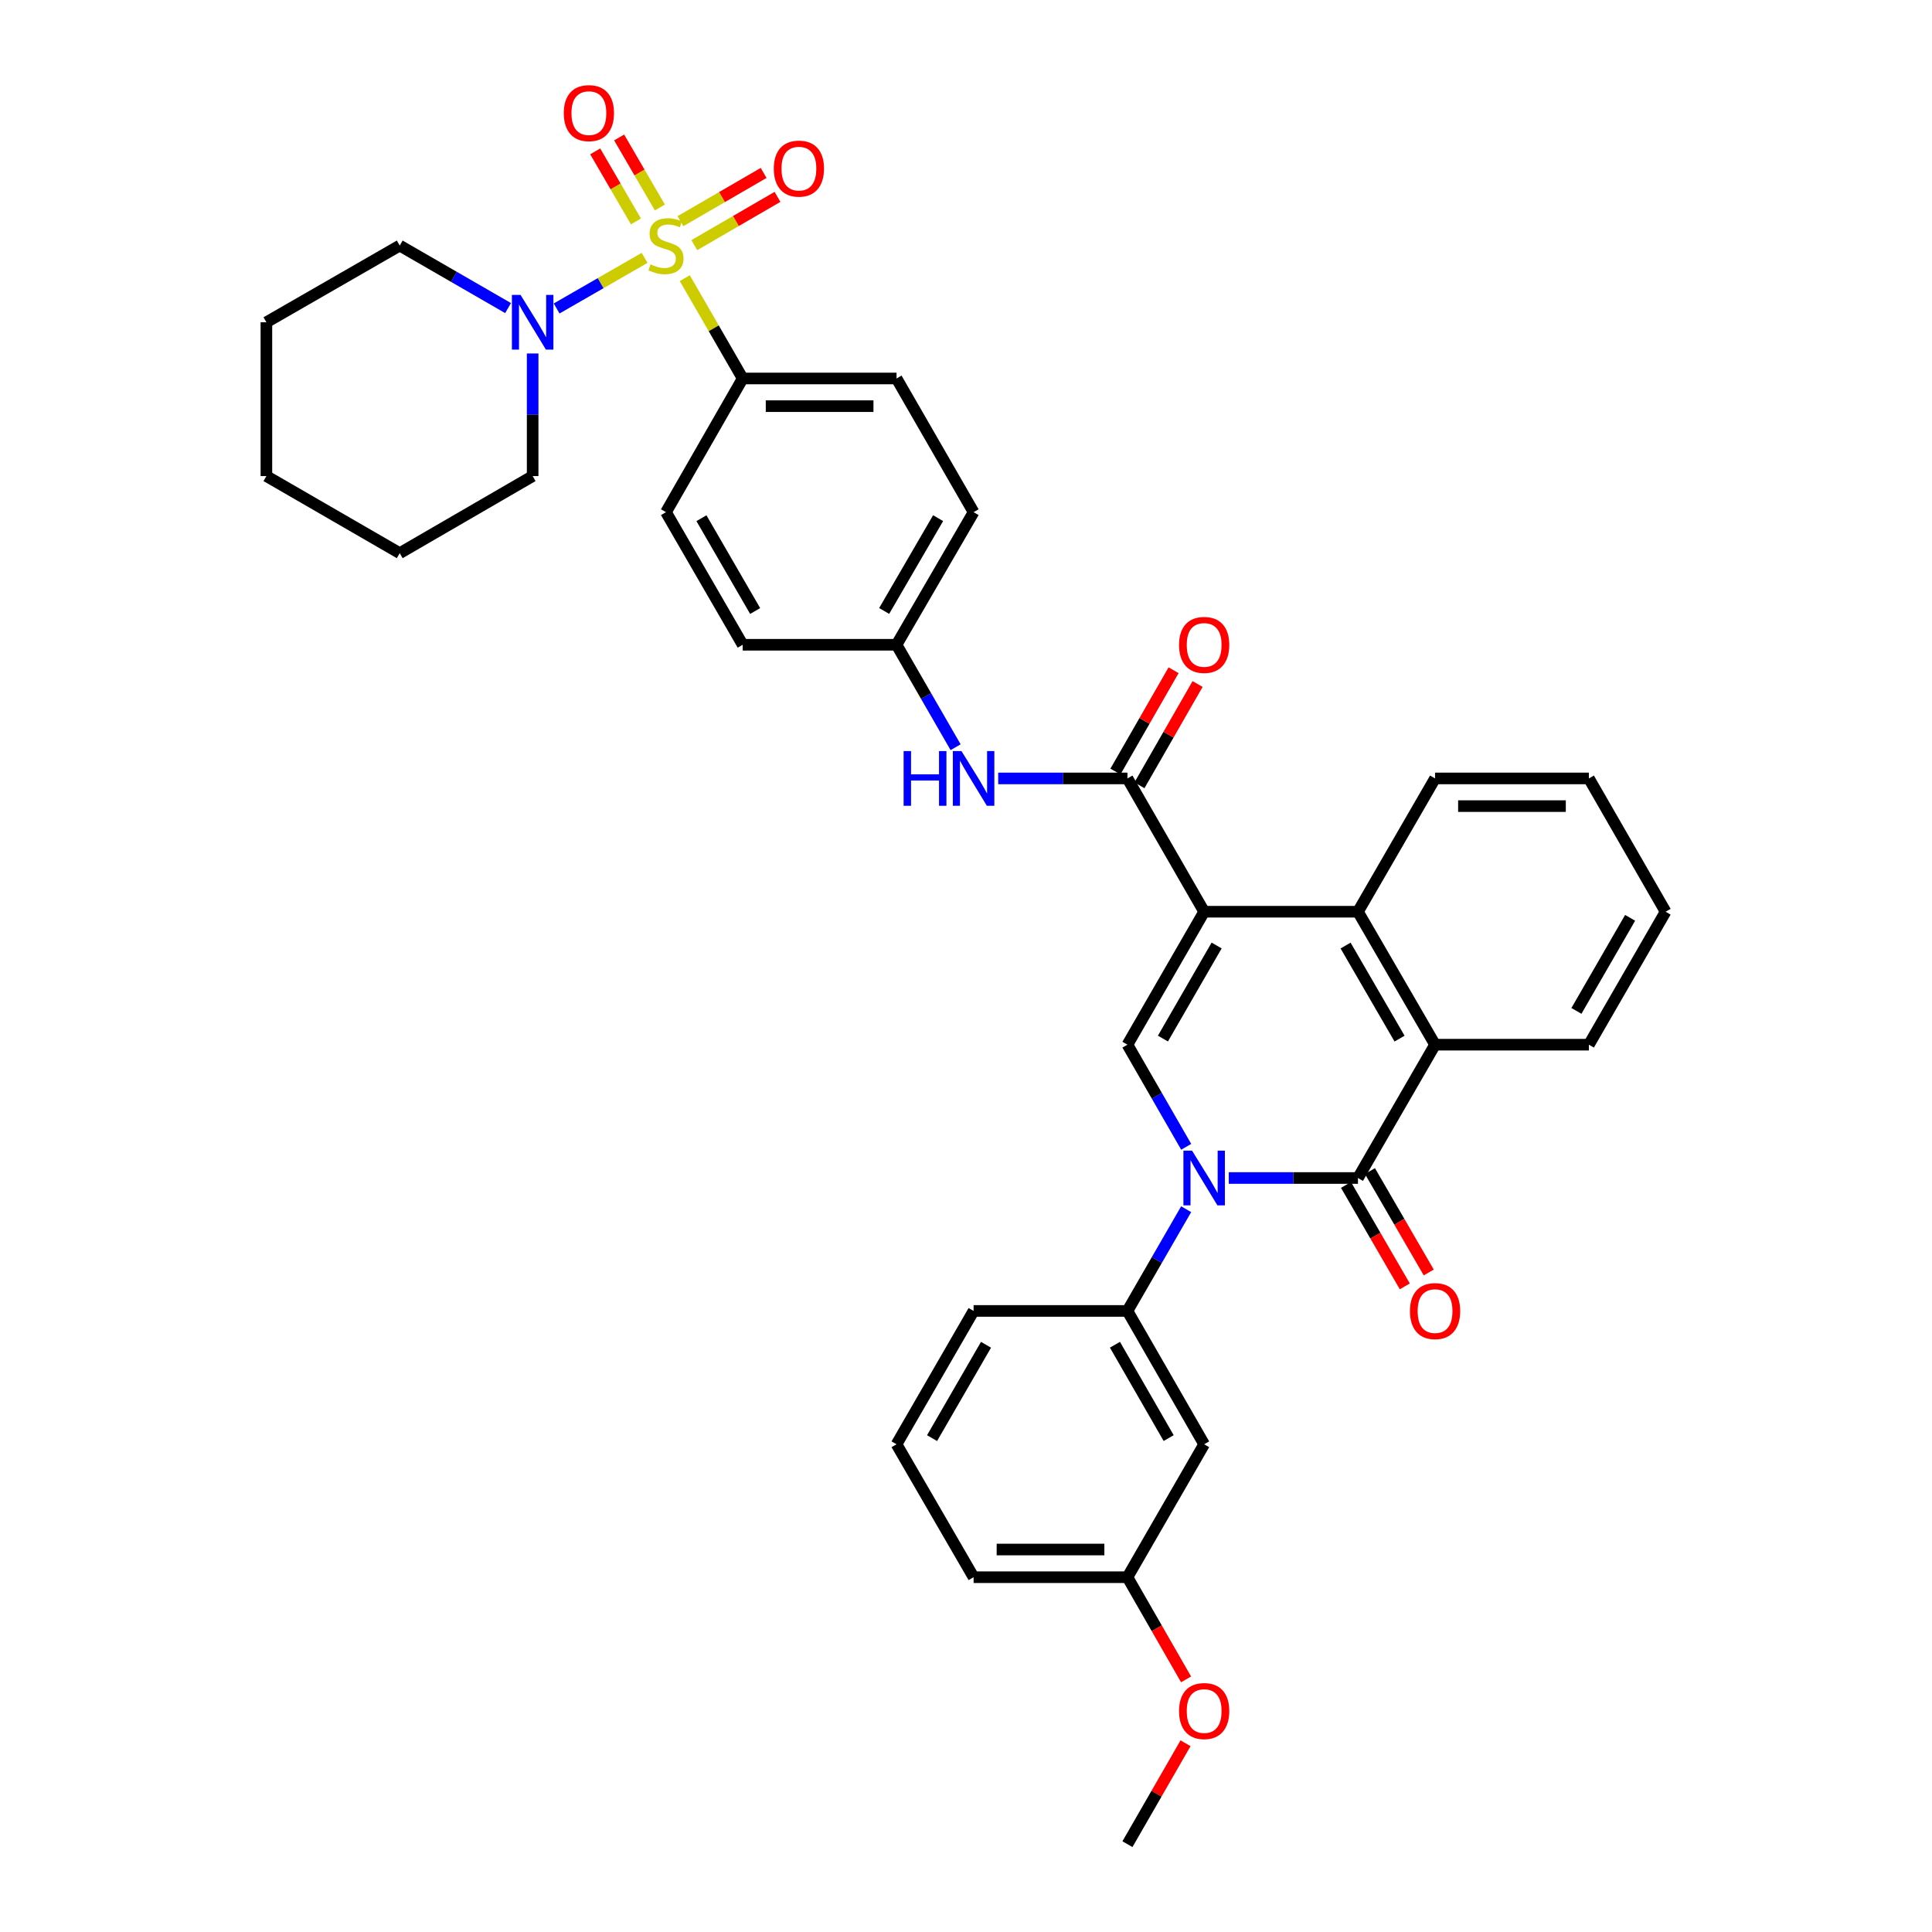 <?xml version='1.0' encoding='iso-8859-1'?>
<svg version='1.1' baseProfile='full'
              xmlns='http://www.w3.org/2000/svg'
                      xmlns:rdkit='http://www.rdkit.org/xml'
                      xmlns:xlink='http://www.w3.org/1999/xlink'
                  xml:space='preserve'
width='1000px' height='1000px' viewBox='0 0 1000 1000'>
<!-- END OF HEADER -->
<rect style='opacity:1.0;fill:#FFFFFF;stroke:none' width='1000' height='1000' x='0' y='0'> </rect>
<path class='bond-3' d='M 623.27,471.907 L 583.56,540.726' style='fill:none;fill-rule:evenodd;stroke:#000000;stroke-width:6px;stroke-linecap:butt;stroke-linejoin:miter;stroke-opacity:1' />
<path class='bond-3' d='M 629.723,489.391 L 601.926,537.564' style='fill:none;fill-rule:evenodd;stroke:#000000;stroke-width:6px;stroke-linecap:butt;stroke-linejoin:miter;stroke-opacity:1' />
<path class='bond-4' d='M 623.27,471.907 L 583.56,402.914' style='fill:none;fill-rule:evenodd;stroke:#000000;stroke-width:6px;stroke-linecap:butt;stroke-linejoin:miter;stroke-opacity:1' />
<path class='bond-5' d='M 623.27,471.907 L 702.882,471.907' style='fill:none;fill-rule:evenodd;stroke:#000000;stroke-width:6px;stroke-linecap:butt;stroke-linejoin:miter;stroke-opacity:1' />
<path class='bond-0' d='M 354.444,143.972 L 369.431,169.936' style='fill:none;fill-rule:evenodd;stroke:#CCCC00;stroke-width:6px;stroke-linecap:butt;stroke-linejoin:miter;stroke-opacity:1' />
<path class='bond-0' d='M 369.431,169.936 L 384.419,195.9' style='fill:none;fill-rule:evenodd;stroke:#000000;stroke-width:6px;stroke-linecap:butt;stroke-linejoin:miter;stroke-opacity:1' />
<path class='bond-7' d='M 333.638,133.475 L 310.874,146.571' style='fill:none;fill-rule:evenodd;stroke:#CCCC00;stroke-width:6px;stroke-linecap:butt;stroke-linejoin:miter;stroke-opacity:1' />
<path class='bond-7' d='M 310.874,146.571 L 288.11,159.668' style='fill:none;fill-rule:evenodd;stroke:#0000FF;stroke-width:6px;stroke-linecap:butt;stroke-linejoin:miter;stroke-opacity:1' />
<path class='bond-11' d='M 359.371,126.882 L 380.904,114.392' style='fill:none;fill-rule:evenodd;stroke:#CCCC00;stroke-width:6px;stroke-linecap:butt;stroke-linejoin:miter;stroke-opacity:1' />
<path class='bond-11' d='M 380.904,114.392 L 402.437,101.901' style='fill:none;fill-rule:evenodd;stroke:#FF0000;stroke-width:6px;stroke-linecap:butt;stroke-linejoin:miter;stroke-opacity:1' />
<path class='bond-11' d='M 352.182,114.489 L 373.715,101.998' style='fill:none;fill-rule:evenodd;stroke:#CCCC00;stroke-width:6px;stroke-linecap:butt;stroke-linejoin:miter;stroke-opacity:1' />
<path class='bond-11' d='M 373.715,101.998 L 395.248,89.508' style='fill:none;fill-rule:evenodd;stroke:#FF0000;stroke-width:6px;stroke-linecap:butt;stroke-linejoin:miter;stroke-opacity:1' />
<path class='bond-12' d='M 341.539,107.401 L 331.001,89.275' style='fill:none;fill-rule:evenodd;stroke:#CCCC00;stroke-width:6px;stroke-linecap:butt;stroke-linejoin:miter;stroke-opacity:1' />
<path class='bond-12' d='M 331.001,89.275 L 320.464,71.149' style='fill:none;fill-rule:evenodd;stroke:#FF0000;stroke-width:6px;stroke-linecap:butt;stroke-linejoin:miter;stroke-opacity:1' />
<path class='bond-12' d='M 329.153,114.601 L 318.615,96.475' style='fill:none;fill-rule:evenodd;stroke:#CCCC00;stroke-width:6px;stroke-linecap:butt;stroke-linejoin:miter;stroke-opacity:1' />
<path class='bond-12' d='M 318.615,96.475 L 308.078,78.35' style='fill:none;fill-rule:evenodd;stroke:#FF0000;stroke-width:6px;stroke-linecap:butt;stroke-linejoin:miter;stroke-opacity:1' />
<path class='bond-1' d='M 613.977,593.585 L 598.768,567.156' style='fill:none;fill-rule:evenodd;stroke:#0000FF;stroke-width:6px;stroke-linecap:butt;stroke-linejoin:miter;stroke-opacity:1' />
<path class='bond-1' d='M 598.768,567.156 L 583.56,540.726' style='fill:none;fill-rule:evenodd;stroke:#000000;stroke-width:6px;stroke-linecap:butt;stroke-linejoin:miter;stroke-opacity:1' />
<path class='bond-8' d='M 613.951,625.882 L 598.756,652.21' style='fill:none;fill-rule:evenodd;stroke:#0000FF;stroke-width:6px;stroke-linecap:butt;stroke-linejoin:miter;stroke-opacity:1' />
<path class='bond-8' d='M 598.756,652.21 L 583.56,678.539' style='fill:none;fill-rule:evenodd;stroke:#000000;stroke-width:6px;stroke-linecap:butt;stroke-linejoin:miter;stroke-opacity:1' />
<path class='bond-36' d='M 636.001,609.736 L 669.441,609.736' style='fill:none;fill-rule:evenodd;stroke:#0000FF;stroke-width:6px;stroke-linecap:butt;stroke-linejoin:miter;stroke-opacity:1' />
<path class='bond-36' d='M 669.441,609.736 L 702.882,609.736' style='fill:none;fill-rule:evenodd;stroke:#000000;stroke-width:6px;stroke-linecap:butt;stroke-linejoin:miter;stroke-opacity:1' />
<path class='bond-2' d='M 702.882,609.736 L 742.784,540.726' style='fill:none;fill-rule:evenodd;stroke:#000000;stroke-width:6px;stroke-linecap:butt;stroke-linejoin:miter;stroke-opacity:1' />
<path class='bond-14' d='M 696.685,613.33 L 711.907,639.577' style='fill:none;fill-rule:evenodd;stroke:#000000;stroke-width:6px;stroke-linecap:butt;stroke-linejoin:miter;stroke-opacity:1' />
<path class='bond-14' d='M 711.907,639.577 L 727.129,665.824' style='fill:none;fill-rule:evenodd;stroke:#FF0000;stroke-width:6px;stroke-linecap:butt;stroke-linejoin:miter;stroke-opacity:1' />
<path class='bond-14' d='M 709.079,606.142 L 724.301,632.389' style='fill:none;fill-rule:evenodd;stroke:#000000;stroke-width:6px;stroke-linecap:butt;stroke-linejoin:miter;stroke-opacity:1' />
<path class='bond-14' d='M 724.301,632.389 L 739.523,658.636' style='fill:none;fill-rule:evenodd;stroke:#FF0000;stroke-width:6px;stroke-linecap:butt;stroke-linejoin:miter;stroke-opacity:1' />
<path class='bond-10' d='M 583.56,402.914 L 550.111,402.914' style='fill:none;fill-rule:evenodd;stroke:#000000;stroke-width:6px;stroke-linecap:butt;stroke-linejoin:miter;stroke-opacity:1' />
<path class='bond-10' d='M 550.111,402.914 L 516.663,402.914' style='fill:none;fill-rule:evenodd;stroke:#0000FF;stroke-width:6px;stroke-linecap:butt;stroke-linejoin:miter;stroke-opacity:1' />
<path class='bond-15' d='M 589.773,406.48 L 604.82,380.264' style='fill:none;fill-rule:evenodd;stroke:#000000;stroke-width:6px;stroke-linecap:butt;stroke-linejoin:miter;stroke-opacity:1' />
<path class='bond-15' d='M 604.82,380.264 L 619.867,354.049' style='fill:none;fill-rule:evenodd;stroke:#FF0000;stroke-width:6px;stroke-linecap:butt;stroke-linejoin:miter;stroke-opacity:1' />
<path class='bond-15' d='M 577.347,399.348 L 592.394,373.132' style='fill:none;fill-rule:evenodd;stroke:#000000;stroke-width:6px;stroke-linecap:butt;stroke-linejoin:miter;stroke-opacity:1' />
<path class='bond-15' d='M 592.394,373.132 L 607.441,346.917' style='fill:none;fill-rule:evenodd;stroke:#FF0000;stroke-width:6px;stroke-linecap:butt;stroke-linejoin:miter;stroke-opacity:1' />
<path class='bond-6' d='M 702.882,471.907 L 742.784,540.726' style='fill:none;fill-rule:evenodd;stroke:#000000;stroke-width:6px;stroke-linecap:butt;stroke-linejoin:miter;stroke-opacity:1' />
<path class='bond-6' d='M 696.473,489.417 L 724.404,537.59' style='fill:none;fill-rule:evenodd;stroke:#000000;stroke-width:6px;stroke-linecap:butt;stroke-linejoin:miter;stroke-opacity:1' />
<path class='bond-22' d='M 702.882,471.907 L 742.784,402.914' style='fill:none;fill-rule:evenodd;stroke:#000000;stroke-width:6px;stroke-linecap:butt;stroke-linejoin:miter;stroke-opacity:1' />
<path class='bond-23' d='M 742.784,540.726 L 822.403,540.726' style='fill:none;fill-rule:evenodd;stroke:#000000;stroke-width:6px;stroke-linecap:butt;stroke-linejoin:miter;stroke-opacity:1' />
<path class='bond-24' d='M 275.699,182.958 L 275.699,214.689' style='fill:none;fill-rule:evenodd;stroke:#0000FF;stroke-width:6px;stroke-linecap:butt;stroke-linejoin:miter;stroke-opacity:1' />
<path class='bond-24' d='M 275.699,214.689 L 275.699,246.42' style='fill:none;fill-rule:evenodd;stroke:#000000;stroke-width:6px;stroke-linecap:butt;stroke-linejoin:miter;stroke-opacity:1' />
<path class='bond-25' d='M 262.973,159.465 L 234.934,143.285' style='fill:none;fill-rule:evenodd;stroke:#0000FF;stroke-width:6px;stroke-linecap:butt;stroke-linejoin:miter;stroke-opacity:1' />
<path class='bond-25' d='M 234.934,143.285 L 206.896,127.106' style='fill:none;fill-rule:evenodd;stroke:#000000;stroke-width:6px;stroke-linecap:butt;stroke-linejoin:miter;stroke-opacity:1' />
<path class='bond-13' d='M 583.56,678.539 L 623.27,747.556' style='fill:none;fill-rule:evenodd;stroke:#000000;stroke-width:6px;stroke-linecap:butt;stroke-linejoin:miter;stroke-opacity:1' />
<path class='bond-13' d='M 577.098,696.036 L 604.895,744.349' style='fill:none;fill-rule:evenodd;stroke:#000000;stroke-width:6px;stroke-linecap:butt;stroke-linejoin:miter;stroke-opacity:1' />
<path class='bond-26' d='M 583.56,678.539 L 503.932,678.539' style='fill:none;fill-rule:evenodd;stroke:#000000;stroke-width:6px;stroke-linecap:butt;stroke-linejoin:miter;stroke-opacity:1' />
<path class='bond-9' d='M 384.419,195.9 L 464.047,195.9' style='fill:none;fill-rule:evenodd;stroke:#000000;stroke-width:6px;stroke-linecap:butt;stroke-linejoin:miter;stroke-opacity:1' />
<path class='bond-9' d='M 396.363,210.228 L 452.102,210.228' style='fill:none;fill-rule:evenodd;stroke:#000000;stroke-width:6px;stroke-linecap:butt;stroke-linejoin:miter;stroke-opacity:1' />
<path class='bond-38' d='M 384.419,195.9 L 344.708,265.101' style='fill:none;fill-rule:evenodd;stroke:#000000;stroke-width:6px;stroke-linecap:butt;stroke-linejoin:miter;stroke-opacity:1' />
<path class='bond-18' d='M 494.618,386.757 L 479.332,360.243' style='fill:none;fill-rule:evenodd;stroke:#0000FF;stroke-width:6px;stroke-linecap:butt;stroke-linejoin:miter;stroke-opacity:1' />
<path class='bond-18' d='M 479.332,360.243 L 464.047,333.729' style='fill:none;fill-rule:evenodd;stroke:#000000;stroke-width:6px;stroke-linecap:butt;stroke-linejoin:miter;stroke-opacity:1' />
<path class='bond-19' d='M 623.27,747.556 L 583.56,816.359' style='fill:none;fill-rule:evenodd;stroke:#000000;stroke-width:6px;stroke-linecap:butt;stroke-linejoin:miter;stroke-opacity:1' />
<path class='bond-16' d='M 344.708,265.101 L 384.419,333.729' style='fill:none;fill-rule:evenodd;stroke:#000000;stroke-width:6px;stroke-linecap:butt;stroke-linejoin:miter;stroke-opacity:1' />
<path class='bond-16' d='M 363.066,268.22 L 390.863,316.259' style='fill:none;fill-rule:evenodd;stroke:#000000;stroke-width:6px;stroke-linecap:butt;stroke-linejoin:miter;stroke-opacity:1' />
<path class='bond-17' d='M 464.047,195.9 L 503.932,265.101' style='fill:none;fill-rule:evenodd;stroke:#000000;stroke-width:6px;stroke-linecap:butt;stroke-linejoin:miter;stroke-opacity:1' />
<path class='bond-20' d='M 464.047,333.729 L 384.419,333.729' style='fill:none;fill-rule:evenodd;stroke:#000000;stroke-width:6px;stroke-linecap:butt;stroke-linejoin:miter;stroke-opacity:1' />
<path class='bond-21' d='M 464.047,333.729 L 503.932,265.101' style='fill:none;fill-rule:evenodd;stroke:#000000;stroke-width:6px;stroke-linecap:butt;stroke-linejoin:miter;stroke-opacity:1' />
<path class='bond-21' d='M 457.642,316.235 L 485.562,268.196' style='fill:none;fill-rule:evenodd;stroke:#000000;stroke-width:6px;stroke-linecap:butt;stroke-linejoin:miter;stroke-opacity:1' />
<path class='bond-27' d='M 583.56,816.359 L 598.734,842.798' style='fill:none;fill-rule:evenodd;stroke:#000000;stroke-width:6px;stroke-linecap:butt;stroke-linejoin:miter;stroke-opacity:1' />
<path class='bond-27' d='M 598.734,842.798 L 613.907,869.237' style='fill:none;fill-rule:evenodd;stroke:#FF0000;stroke-width:6px;stroke-linecap:butt;stroke-linejoin:miter;stroke-opacity:1' />
<path class='bond-39' d='M 583.56,816.359 L 503.932,816.359' style='fill:none;fill-rule:evenodd;stroke:#000000;stroke-width:6px;stroke-linecap:butt;stroke-linejoin:miter;stroke-opacity:1' />
<path class='bond-39' d='M 571.616,802.032 L 515.876,802.032' style='fill:none;fill-rule:evenodd;stroke:#000000;stroke-width:6px;stroke-linecap:butt;stroke-linejoin:miter;stroke-opacity:1' />
<path class='bond-31' d='M 742.784,402.914 L 822.403,402.914' style='fill:none;fill-rule:evenodd;stroke:#000000;stroke-width:6px;stroke-linecap:butt;stroke-linejoin:miter;stroke-opacity:1' />
<path class='bond-31' d='M 754.727,417.241 L 810.46,417.241' style='fill:none;fill-rule:evenodd;stroke:#000000;stroke-width:6px;stroke-linecap:butt;stroke-linejoin:miter;stroke-opacity:1' />
<path class='bond-37' d='M 822.403,540.726 L 862.114,471.907' style='fill:none;fill-rule:evenodd;stroke:#000000;stroke-width:6px;stroke-linecap:butt;stroke-linejoin:miter;stroke-opacity:1' />
<path class='bond-37' d='M 815.95,523.243 L 843.748,475.07' style='fill:none;fill-rule:evenodd;stroke:#000000;stroke-width:6px;stroke-linecap:butt;stroke-linejoin:miter;stroke-opacity:1' />
<path class='bond-34' d='M 275.699,246.42 L 206.896,286.321' style='fill:none;fill-rule:evenodd;stroke:#000000;stroke-width:6px;stroke-linecap:butt;stroke-linejoin:miter;stroke-opacity:1' />
<path class='bond-33' d='M 206.896,127.106 L 137.886,166.808' style='fill:none;fill-rule:evenodd;stroke:#000000;stroke-width:6px;stroke-linecap:butt;stroke-linejoin:miter;stroke-opacity:1' />
<path class='bond-28' d='M 503.932,678.539 L 464.047,747.556' style='fill:none;fill-rule:evenodd;stroke:#000000;stroke-width:6px;stroke-linecap:butt;stroke-linejoin:miter;stroke-opacity:1' />
<path class='bond-28' d='M 510.354,696.06 L 482.434,744.372' style='fill:none;fill-rule:evenodd;stroke:#000000;stroke-width:6px;stroke-linecap:butt;stroke-linejoin:miter;stroke-opacity:1' />
<path class='bond-30' d='M 613.629,902.302 L 598.595,928.424' style='fill:none;fill-rule:evenodd;stroke:#FF0000;stroke-width:6px;stroke-linecap:butt;stroke-linejoin:miter;stroke-opacity:1' />
<path class='bond-30' d='M 598.595,928.424 L 583.56,954.545' style='fill:none;fill-rule:evenodd;stroke:#000000;stroke-width:6px;stroke-linecap:butt;stroke-linejoin:miter;stroke-opacity:1' />
<path class='bond-29' d='M 464.047,747.556 L 503.932,816.359' style='fill:none;fill-rule:evenodd;stroke:#000000;stroke-width:6px;stroke-linecap:butt;stroke-linejoin:miter;stroke-opacity:1' />
<path class='bond-32' d='M 822.403,402.914 L 862.114,471.907' style='fill:none;fill-rule:evenodd;stroke:#000000;stroke-width:6px;stroke-linecap:butt;stroke-linejoin:miter;stroke-opacity:1' />
<path class='bond-35' d='M 137.886,166.808 L 137.886,246.42' style='fill:none;fill-rule:evenodd;stroke:#000000;stroke-width:6px;stroke-linecap:butt;stroke-linejoin:miter;stroke-opacity:1' />
<path class='bond-40' d='M 206.896,286.321 L 137.886,246.42' style='fill:none;fill-rule:evenodd;stroke:#000000;stroke-width:6px;stroke-linecap:butt;stroke-linejoin:miter;stroke-opacity:1' />
<path  class='atom-1' d='M 336.708 136.826
Q 337.028 136.946, 338.348 137.506
Q 339.668 138.066, 341.108 138.426
Q 342.588 138.746, 344.028 138.746
Q 346.708 138.746, 348.268 137.466
Q 349.828 136.146, 349.828 133.866
Q 349.828 132.306, 349.028 131.346
Q 348.268 130.386, 347.068 129.866
Q 345.868 129.346, 343.868 128.746
Q 341.348 127.986, 339.828 127.266
Q 338.348 126.546, 337.268 125.026
Q 336.228 123.506, 336.228 120.946
Q 336.228 117.386, 338.628 115.186
Q 341.068 112.986, 345.868 112.986
Q 349.148 112.986, 352.868 114.546
L 351.948 117.626
Q 348.548 116.226, 345.988 116.226
Q 343.228 116.226, 341.708 117.386
Q 340.188 118.506, 340.228 120.466
Q 340.228 121.986, 340.988 122.906
Q 341.788 123.826, 342.908 124.346
Q 344.068 124.866, 345.988 125.466
Q 348.548 126.266, 350.068 127.066
Q 351.588 127.866, 352.668 129.506
Q 353.788 131.106, 353.788 133.866
Q 353.788 137.786, 351.148 139.906
Q 348.548 141.986, 344.188 141.986
Q 341.668 141.986, 339.748 141.426
Q 337.868 140.906, 335.628 139.986
L 336.708 136.826
' fill='#CCCC00'/>
<path  class='atom-2' d='M 617.01 595.576
L 626.29 610.576
Q 627.21 612.056, 628.69 614.736
Q 630.17 617.416, 630.25 617.576
L 630.25 595.576
L 634.01 595.576
L 634.01 623.896
L 630.13 623.896
L 620.17 607.496
Q 619.01 605.576, 617.77 603.376
Q 616.57 601.176, 616.21 600.496
L 616.21 623.896
L 612.53 623.896
L 612.53 595.576
L 617.01 595.576
' fill='#0000FF'/>
<path  class='atom-8' d='M 269.439 152.648
L 278.719 167.648
Q 279.639 169.128, 281.119 171.808
Q 282.599 174.488, 282.679 174.648
L 282.679 152.648
L 286.439 152.648
L 286.439 180.968
L 282.559 180.968
L 272.599 164.568
Q 271.439 162.648, 270.199 160.448
Q 268.999 158.248, 268.639 157.568
L 268.639 180.968
L 264.959 180.968
L 264.959 152.648
L 269.439 152.648
' fill='#0000FF'/>
<path  class='atom-11' d='M 467.712 388.754
L 471.552 388.754
L 471.552 400.794
L 486.032 400.794
L 486.032 388.754
L 489.872 388.754
L 489.872 417.074
L 486.032 417.074
L 486.032 403.994
L 471.552 403.994
L 471.552 417.074
L 467.712 417.074
L 467.712 388.754
' fill='#0000FF'/>
<path  class='atom-11' d='M 497.672 388.754
L 506.952 403.754
Q 507.872 405.234, 509.352 407.914
Q 510.832 410.594, 510.912 410.754
L 510.912 388.754
L 514.672 388.754
L 514.672 417.074
L 510.792 417.074
L 500.832 400.674
Q 499.672 398.754, 498.432 396.554
Q 497.232 394.354, 496.872 393.674
L 496.872 417.074
L 493.192 417.074
L 493.192 388.754
L 497.672 388.754
' fill='#0000FF'/>
<path  class='atom-12' d='M 400.511 87.276
Q 400.511 80.476, 403.871 76.676
Q 407.231 72.876, 413.511 72.876
Q 419.791 72.876, 423.151 76.676
Q 426.511 80.476, 426.511 87.276
Q 426.511 94.156, 423.111 98.076
Q 419.711 101.956, 413.511 101.956
Q 407.271 101.956, 403.871 98.076
Q 400.511 94.196, 400.511 87.276
M 413.511 98.756
Q 417.831 98.756, 420.151 95.876
Q 422.511 92.956, 422.511 87.276
Q 422.511 81.716, 420.151 78.916
Q 417.831 76.076, 413.511 76.076
Q 409.191 76.076, 406.831 78.876
Q 404.511 81.676, 404.511 87.276
Q 404.511 92.996, 406.831 95.876
Q 409.191 98.756, 413.511 98.756
' fill='#FF0000'/>
<path  class='atom-13' d='M 291.807 58.55
Q 291.807 51.75, 295.167 47.95
Q 298.527 44.15, 304.807 44.15
Q 311.087 44.15, 314.447 47.95
Q 317.807 51.75, 317.807 58.55
Q 317.807 65.43, 314.407 69.35
Q 311.007 73.23, 304.807 73.23
Q 298.567 73.23, 295.167 69.35
Q 291.807 65.47, 291.807 58.55
M 304.807 70.03
Q 309.127 70.03, 311.447 67.15
Q 313.807 64.23, 313.807 58.55
Q 313.807 52.99, 311.447 50.19
Q 309.127 47.35, 304.807 47.35
Q 300.487 47.35, 298.127 50.15
Q 295.807 52.95, 295.807 58.55
Q 295.807 64.27, 298.127 67.15
Q 300.487 70.03, 304.807 70.03
' fill='#FF0000'/>
<path  class='atom-15' d='M 729.784 678.619
Q 729.784 671.819, 733.144 668.019
Q 736.504 664.219, 742.784 664.219
Q 749.064 664.219, 752.424 668.019
Q 755.784 671.819, 755.784 678.619
Q 755.784 685.499, 752.384 689.419
Q 748.984 693.299, 742.784 693.299
Q 736.544 693.299, 733.144 689.419
Q 729.784 685.539, 729.784 678.619
M 742.784 690.099
Q 747.104 690.099, 749.424 687.219
Q 751.784 684.299, 751.784 678.619
Q 751.784 673.059, 749.424 670.259
Q 747.104 667.419, 742.784 667.419
Q 738.464 667.419, 736.104 670.219
Q 733.784 673.019, 733.784 678.619
Q 733.784 684.339, 736.104 687.219
Q 738.464 690.099, 742.784 690.099
' fill='#FF0000'/>
<path  class='atom-16' d='M 610.27 333.809
Q 610.27 327.009, 613.63 323.209
Q 616.99 319.409, 623.27 319.409
Q 629.55 319.409, 632.91 323.209
Q 636.27 327.009, 636.27 333.809
Q 636.27 340.689, 632.87 344.609
Q 629.47 348.489, 623.27 348.489
Q 617.03 348.489, 613.63 344.609
Q 610.27 340.729, 610.27 333.809
M 623.27 345.289
Q 627.59 345.289, 629.91 342.409
Q 632.27 339.489, 632.27 333.809
Q 632.27 328.249, 629.91 325.449
Q 627.59 322.609, 623.27 322.609
Q 618.95 322.609, 616.59 325.409
Q 614.27 328.209, 614.27 333.809
Q 614.27 339.529, 616.59 342.409
Q 618.95 345.289, 623.27 345.289
' fill='#FF0000'/>
<path  class='atom-28' d='M 610.27 885.632
Q 610.27 878.832, 613.63 875.032
Q 616.99 871.232, 623.27 871.232
Q 629.55 871.232, 632.91 875.032
Q 636.27 878.832, 636.27 885.632
Q 636.27 892.512, 632.87 896.432
Q 629.47 900.312, 623.27 900.312
Q 617.03 900.312, 613.63 896.432
Q 610.27 892.552, 610.27 885.632
M 623.27 897.112
Q 627.59 897.112, 629.91 894.232
Q 632.27 891.312, 632.27 885.632
Q 632.27 880.072, 629.91 877.272
Q 627.59 874.432, 623.27 874.432
Q 618.95 874.432, 616.59 877.232
Q 614.27 880.032, 614.27 885.632
Q 614.27 891.352, 616.59 894.232
Q 618.95 897.112, 623.27 897.112
' fill='#FF0000'/>
</svg>
